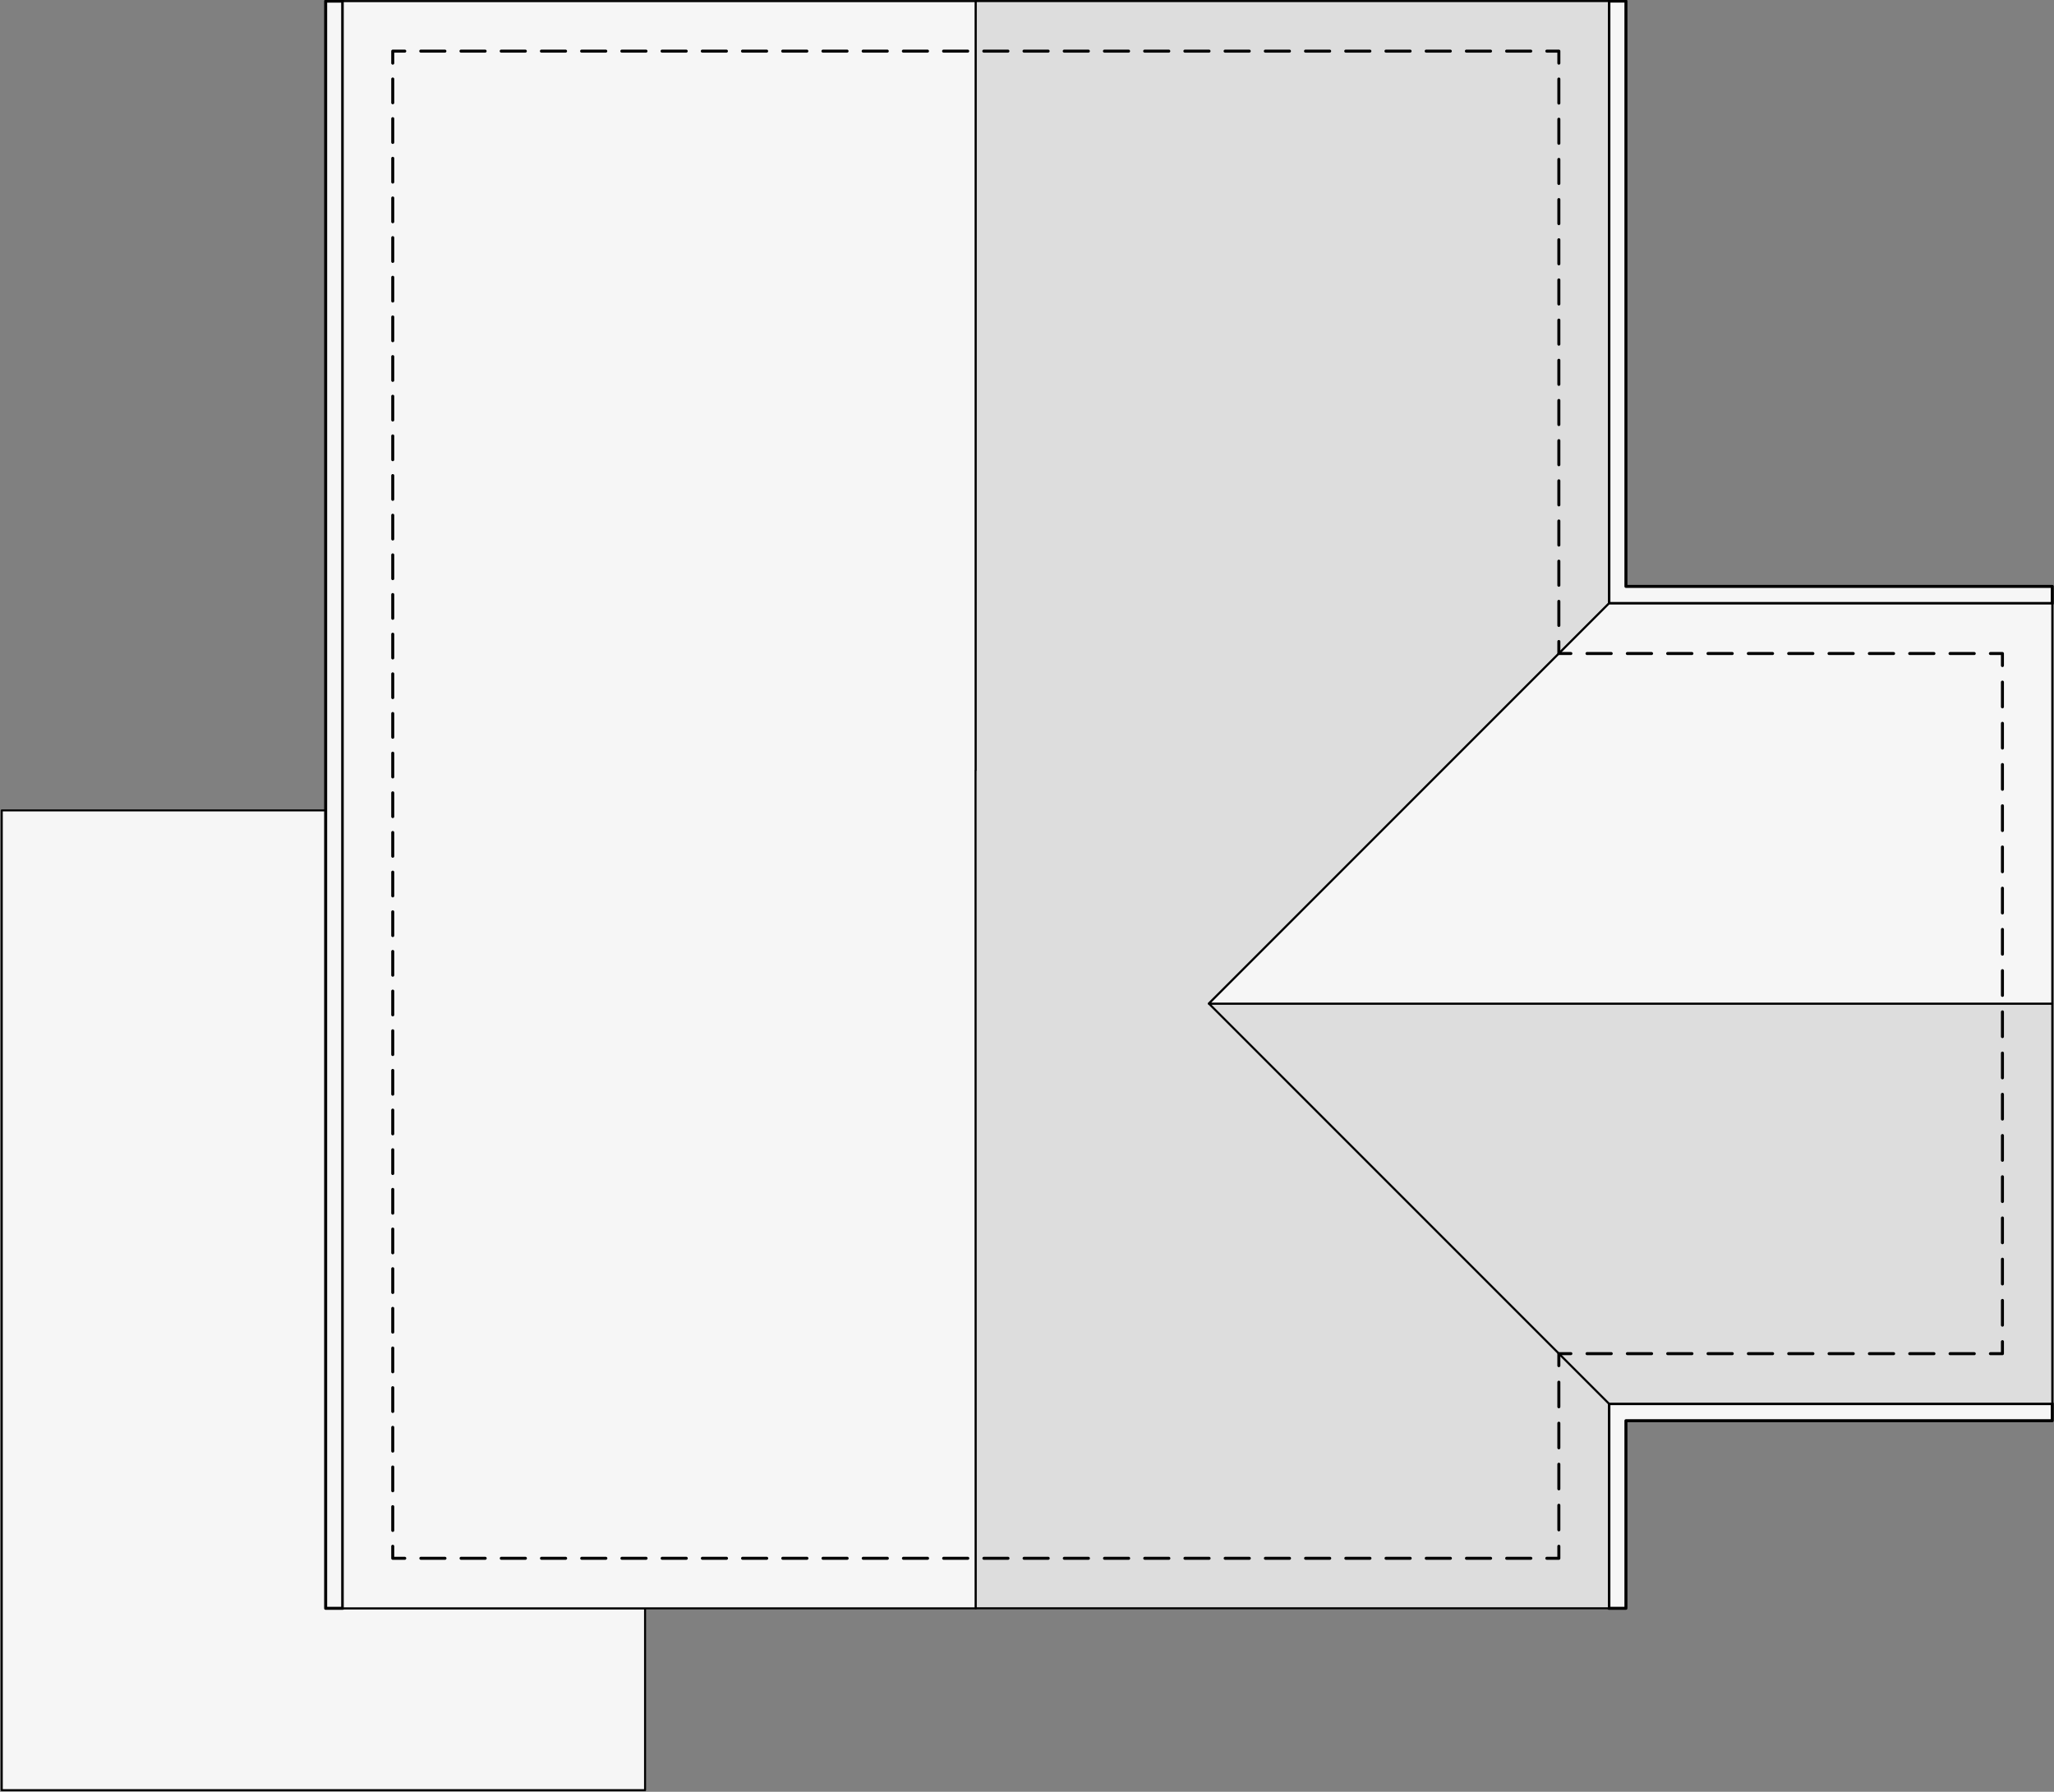 <?xml version="1.0" encoding="UTF-8"?><svg id="a" xmlns="http://www.w3.org/2000/svg" viewBox="0 0 512.27 446.85"><rect x="0" y="0" width="512.27" height="446.85" fill="#808080" stroke="none"/><polygon points="160.88 401.09 85.48 401.09 85.48 202.11 .44 202.11 .44 446.45 160.88 446.45 160.88 401.09" style="fill:#f6f6f6; stroke:#000; stroke-linecap:round; stroke-linejoin:round; stroke-width:.5px;"/><g><polygon points="405.51 146.24 405.51 .27 401.26 .27 401.26 150.5 511.84 150.5 511.84 146.24 405.51 146.24" style="fill:#f6f6f6; stroke:#000; stroke-linecap:round; stroke-linejoin:round; stroke-width:.75px;"/><polygon points="511.84 350.05 401.26 350.05 401.26 401.09 405.51 401.09 405.51 354.31 511.84 354.31 511.84 350.05" style="fill:#f6f6f6; stroke:#000; stroke-linecap:round; stroke-linejoin:round; stroke-width:.75px;"/><rect x="81.22" y=".28" width="4.25" height="400.82" style="fill:#f6f6f6; stroke:#000; stroke-linecap:round; stroke-linejoin:round; stroke-width:.75px;"/></g><g><rect x="85.48" y=".28" width="157.89" height="400.82" style="fill:#f6f6f6; stroke:#000; stroke-linecap:round; stroke-linejoin:round; stroke-width:.5px;"/><polygon points="301.49 250.29 511.84 250.29 511.84 350.07 401.26 350.07 301.49 250.29" style="fill:#ddd; stroke:#000; stroke-linecap:round; stroke-linejoin:round; stroke-width:.5px;"/><polygon points="401.26 .27 243.36 .27 243.35 192.14 243.31 192.11 243.36 401.09 401.26 401.09 401.26 350.07 301.49 250.29 401.26 150.51 401.26 .27" style="fill:#ddd; stroke:#000; stroke-linecap:round; stroke-linejoin:round; stroke-width:.5px;"/><polygon points="301.49 250.29 511.84 250.29 511.84 150.51 401.26 150.51 301.49 250.29" style="fill:#f6f6f6; stroke:#000; stroke-linecap:round; stroke-linejoin:round; stroke-width:.5px;"/></g><g><polyline points="388.78 340.58 388.78 337.59 388.78 337.58 391.78 337.58" style="fill:none; stroke:#000; stroke-linecap:round; stroke-linejoin:round; stroke-width:.75px;"/><line x1="395.81" y1="337.58" x2="494.39" y2="337.59" style="fill:none; stroke:#000; stroke-dasharray:0 0 6.04 4.02; stroke-linecap:round; stroke-linejoin:round; stroke-width:.75px;"/><polyline points="496.41 337.59 499.41 337.59 499.41 334.59" style="fill:none; stroke:#000; stroke-linecap:round; stroke-linejoin:round; stroke-width:.75px;"/><line x1="499.41" y1="330.48" x2="499.41" y2="168.03" style="fill:none; stroke:#000; stroke-dasharray:0 0 6.17 4.11; stroke-linecap:round; stroke-linejoin:round; stroke-width:.75px;"/><polyline points="499.41 165.98 499.41 162.98 496.41 162.98" style="fill:none; stroke:#000; stroke-linecap:round; stroke-linejoin:round; stroke-width:.75px;"/><line x1="492.38" y1="162.98" x2="393.8" y2="162.98" style="fill:none; stroke:#000; stroke-dasharray:0 0 6.04 4.02; stroke-linecap:round; stroke-linejoin:round; stroke-width:.75px;"/><polyline points="391.78 162.98 388.78 162.98 388.78 162.98 388.78 159.98" style="fill:none; stroke:#000; stroke-linecap:round; stroke-linejoin:round; stroke-width:.75px;"/><line x1="388.78" y1="155.98" x2="388.78" y2="17.75" style="fill:none; stroke:#000; stroke-dasharray:0 0 6.01 4.01; stroke-linecap:round; stroke-linejoin:round; stroke-width:.75px;"/><polyline points="388.78 15.75 388.78 12.75 385.78 12.75" style="fill:none; stroke:#000; stroke-linecap:round; stroke-linejoin:round; stroke-width:.75px;"/><line x1="381.77" y1="12.75" x2="102.95" y2="12.75" style="fill:none; stroke:#000; stroke-dasharray:0 0 6.02 4.01; stroke-linecap:round; stroke-linejoin:round; stroke-width:.75px;"/><polyline points="100.95 12.75 97.95 12.75 97.95 15.75" style="fill:none; stroke:#000; stroke-linecap:round; stroke-linejoin:round; stroke-width:.75px;"/><line x1="97.95" y1="19.7" x2="97.95" y2="383.64" style="fill:none; stroke:#000; stroke-dasharray:0 0 5.93 3.96; stroke-linecap:round; stroke-linejoin:round; stroke-width:.75px;"/><polyline points="97.95 385.62 97.95 388.62 100.95 388.62" style="fill:none; stroke:#000; stroke-linecap:round; stroke-linejoin:round; stroke-width:.75px;"/><line x1="104.96" y1="388.62" x2="383.78" y2="388.62" style="fill:none; stroke:#000; stroke-dasharray:0 0 6.02 4.01; stroke-linecap:round; stroke-linejoin:round; stroke-width:.75px;"/><polyline points="385.78 388.62 388.78 388.62 388.78 385.62" style="fill:none; stroke:#000; stroke-linecap:round; stroke-linejoin:round; stroke-width:.75px;"/><line x1="388.78" y1="381.53" x2="388.78" y2="342.63" style="fill:none; stroke:#000; stroke-dasharray:0 0 6.14 4.09; stroke-linecap:round; stroke-linejoin:round; stroke-width:.75px;"/></g></svg>